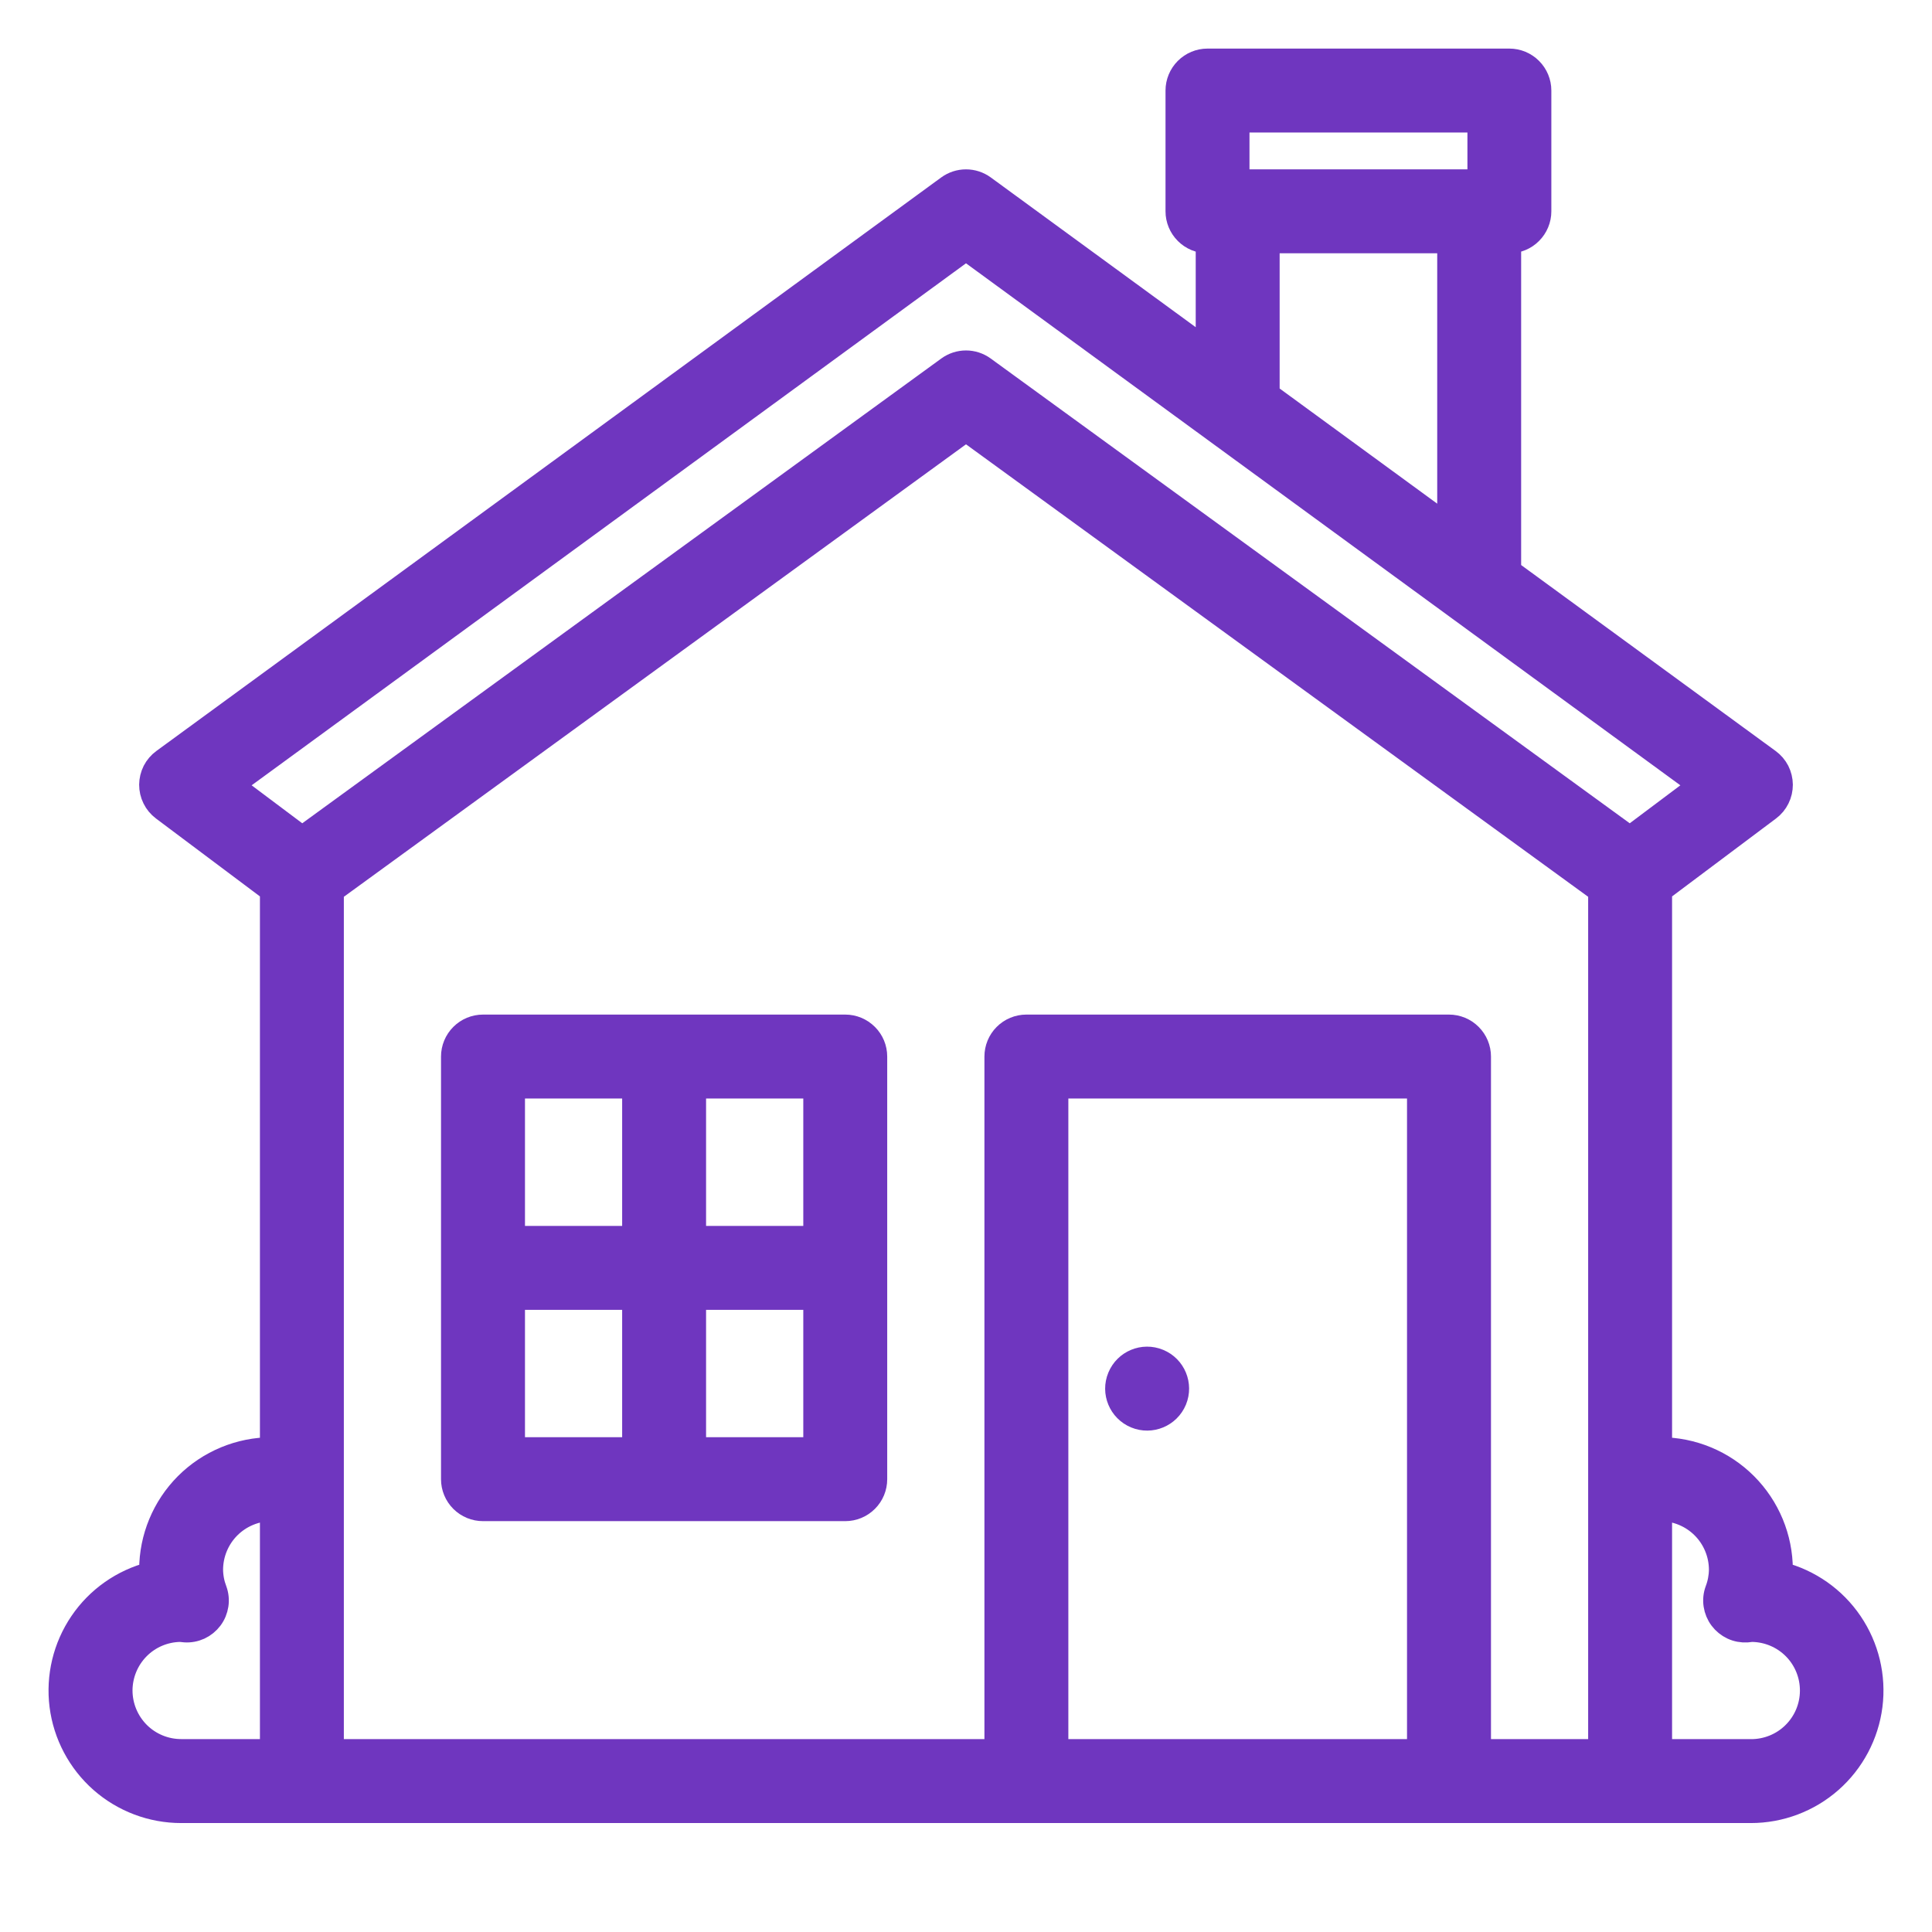 <svg width="41" height="41" viewBox="0 0 41 41" fill="none" xmlns="http://www.w3.org/2000/svg">
<path d="M37.795 33.393C37.796 33.366 37.797 33.339 37.797 33.312C37.796 32.633 37.526 31.982 37.045 31.501C36.565 31.021 35.914 30.751 35.234 30.75V18.898L37.541 17.169C37.621 17.109 37.686 17.031 37.73 16.941C37.775 16.851 37.797 16.752 37.797 16.652C37.796 16.552 37.772 16.454 37.727 16.364C37.681 16.275 37.615 16.198 37.534 16.139L32.031 12.118V5.125C32.201 5.125 32.364 5.058 32.484 4.937C32.604 4.817 32.672 4.654 32.672 4.484V1.922C32.672 1.752 32.604 1.589 32.484 1.469C32.364 1.349 32.201 1.281 32.031 1.281H25.625C25.455 1.281 25.292 1.349 25.172 1.469C25.052 1.589 24.984 1.752 24.984 1.922V4.484C24.984 4.654 25.052 4.817 25.172 4.937C25.292 5.058 25.455 5.125 25.625 5.125V7.436L20.878 3.967C20.768 3.887 20.636 3.844 20.5 3.844C20.364 3.844 20.232 3.887 20.122 3.967L3.466 16.139C3.385 16.198 3.319 16.275 3.273 16.364C3.228 16.454 3.204 16.552 3.203 16.652C3.203 16.752 3.225 16.851 3.27 16.941C3.314 17.031 3.379 17.109 3.459 17.169L5.766 18.898V30.75C5.086 30.751 4.435 31.021 3.954 31.501C3.474 31.982 3.204 32.633 3.203 33.312C3.203 33.339 3.204 33.366 3.205 33.393C2.6 33.549 2.073 33.919 1.723 34.435C1.372 34.952 1.222 35.578 1.3 36.197C1.379 36.816 1.681 37.385 2.149 37.798C2.617 38.21 3.22 38.438 3.844 38.438H37.156C37.78 38.438 38.383 38.21 38.851 37.798C39.319 37.385 39.621 36.816 39.7 36.197C39.778 35.578 39.628 34.952 39.277 34.435C38.927 33.919 38.4 33.549 37.795 33.393ZM26.266 2.562H31.391V3.844H26.266V2.562ZM26.906 8.328V5.125H30.75V11.181L26.846 8.328H26.906ZM20.5 5.278L36.08 16.663L34.588 17.782L20.877 7.81C20.767 7.73 20.635 7.687 20.5 7.687C20.365 7.687 20.233 7.73 20.123 7.81L6.412 17.782L4.92 16.663L20.5 5.278ZM2.562 35.875C2.563 35.539 2.695 35.216 2.931 34.976C3.167 34.736 3.488 34.599 3.825 34.594H3.826C3.859 34.598 3.892 34.602 3.925 34.604C4.031 34.611 4.137 34.591 4.234 34.547C4.33 34.502 4.414 34.434 4.478 34.349C4.542 34.264 4.583 34.164 4.599 34.059C4.615 33.954 4.604 33.846 4.567 33.746C4.514 33.608 4.486 33.461 4.484 33.312C4.485 32.973 4.62 32.647 4.86 32.407C5.1 32.167 5.426 32.032 5.766 32.031V37.156H3.844C3.504 37.156 3.178 37.021 2.938 36.781C2.698 36.54 2.563 36.215 2.562 35.875ZM30.109 37.156H22.422V23.062H30.109V37.156ZM31.391 37.156V22.422C31.391 22.252 31.323 22.089 31.203 21.969C31.083 21.849 30.92 21.781 30.75 21.781H21.781C21.611 21.781 21.448 21.849 21.328 21.969C21.208 22.089 21.141 22.252 21.141 22.422V37.156H7.047V18.904L20.5 9.12L33.953 18.904V37.156H31.391ZM37.156 37.156H35.234V32.031C35.574 32.032 35.9 32.167 36.14 32.407C36.38 32.647 36.515 32.973 36.516 33.312C36.514 33.461 36.486 33.608 36.433 33.747C36.396 33.847 36.385 33.954 36.401 34.059C36.417 34.164 36.458 34.264 36.522 34.349C36.586 34.434 36.67 34.502 36.766 34.547C36.863 34.592 36.969 34.611 37.075 34.605C37.108 34.603 37.141 34.599 37.174 34.594H37.175C37.515 34.597 37.84 34.734 38.079 34.976C38.317 35.218 38.45 35.545 38.447 35.885C38.445 36.225 38.307 36.55 38.065 36.788C37.823 37.027 37.496 37.159 37.156 37.157V37.156Z" fill="#6F36BF" stroke="#6F36BF" stroke-width="0.5"/>
<path d="M17.938 21.781H10.25C10.08 21.781 9.917 21.849 9.797 21.969C9.677 22.089 9.609 22.252 9.609 22.422V31.391C9.609 31.561 9.677 31.724 9.797 31.844C9.917 31.964 10.08 32.031 10.25 32.031H17.938C18.107 32.031 18.27 31.964 18.39 31.844C18.511 31.724 18.578 31.561 18.578 31.391V22.422C18.578 22.252 18.511 22.089 18.39 21.969C18.27 21.849 18.107 21.781 17.938 21.781ZM17.297 26.266H14.734V23.062H17.297V26.266ZM13.453 23.062V26.266H10.891V23.062H13.453ZM10.891 27.547H13.453V30.75H10.891V27.547ZM14.734 30.75V27.547H17.297V30.75H14.734Z" fill="#6F36BF" stroke="#6F36BF" stroke-width="0.5"/>
<path d="M24.936 29.714C25.071 29.387 24.916 29.012 24.589 28.877C24.262 28.741 23.887 28.897 23.752 29.224C23.616 29.55 23.772 29.925 24.099 30.061C24.425 30.196 24.8 30.041 24.936 29.714Z" fill="#6F36BF" stroke="#6F36BF" stroke-width="0.5"/>
</svg>
